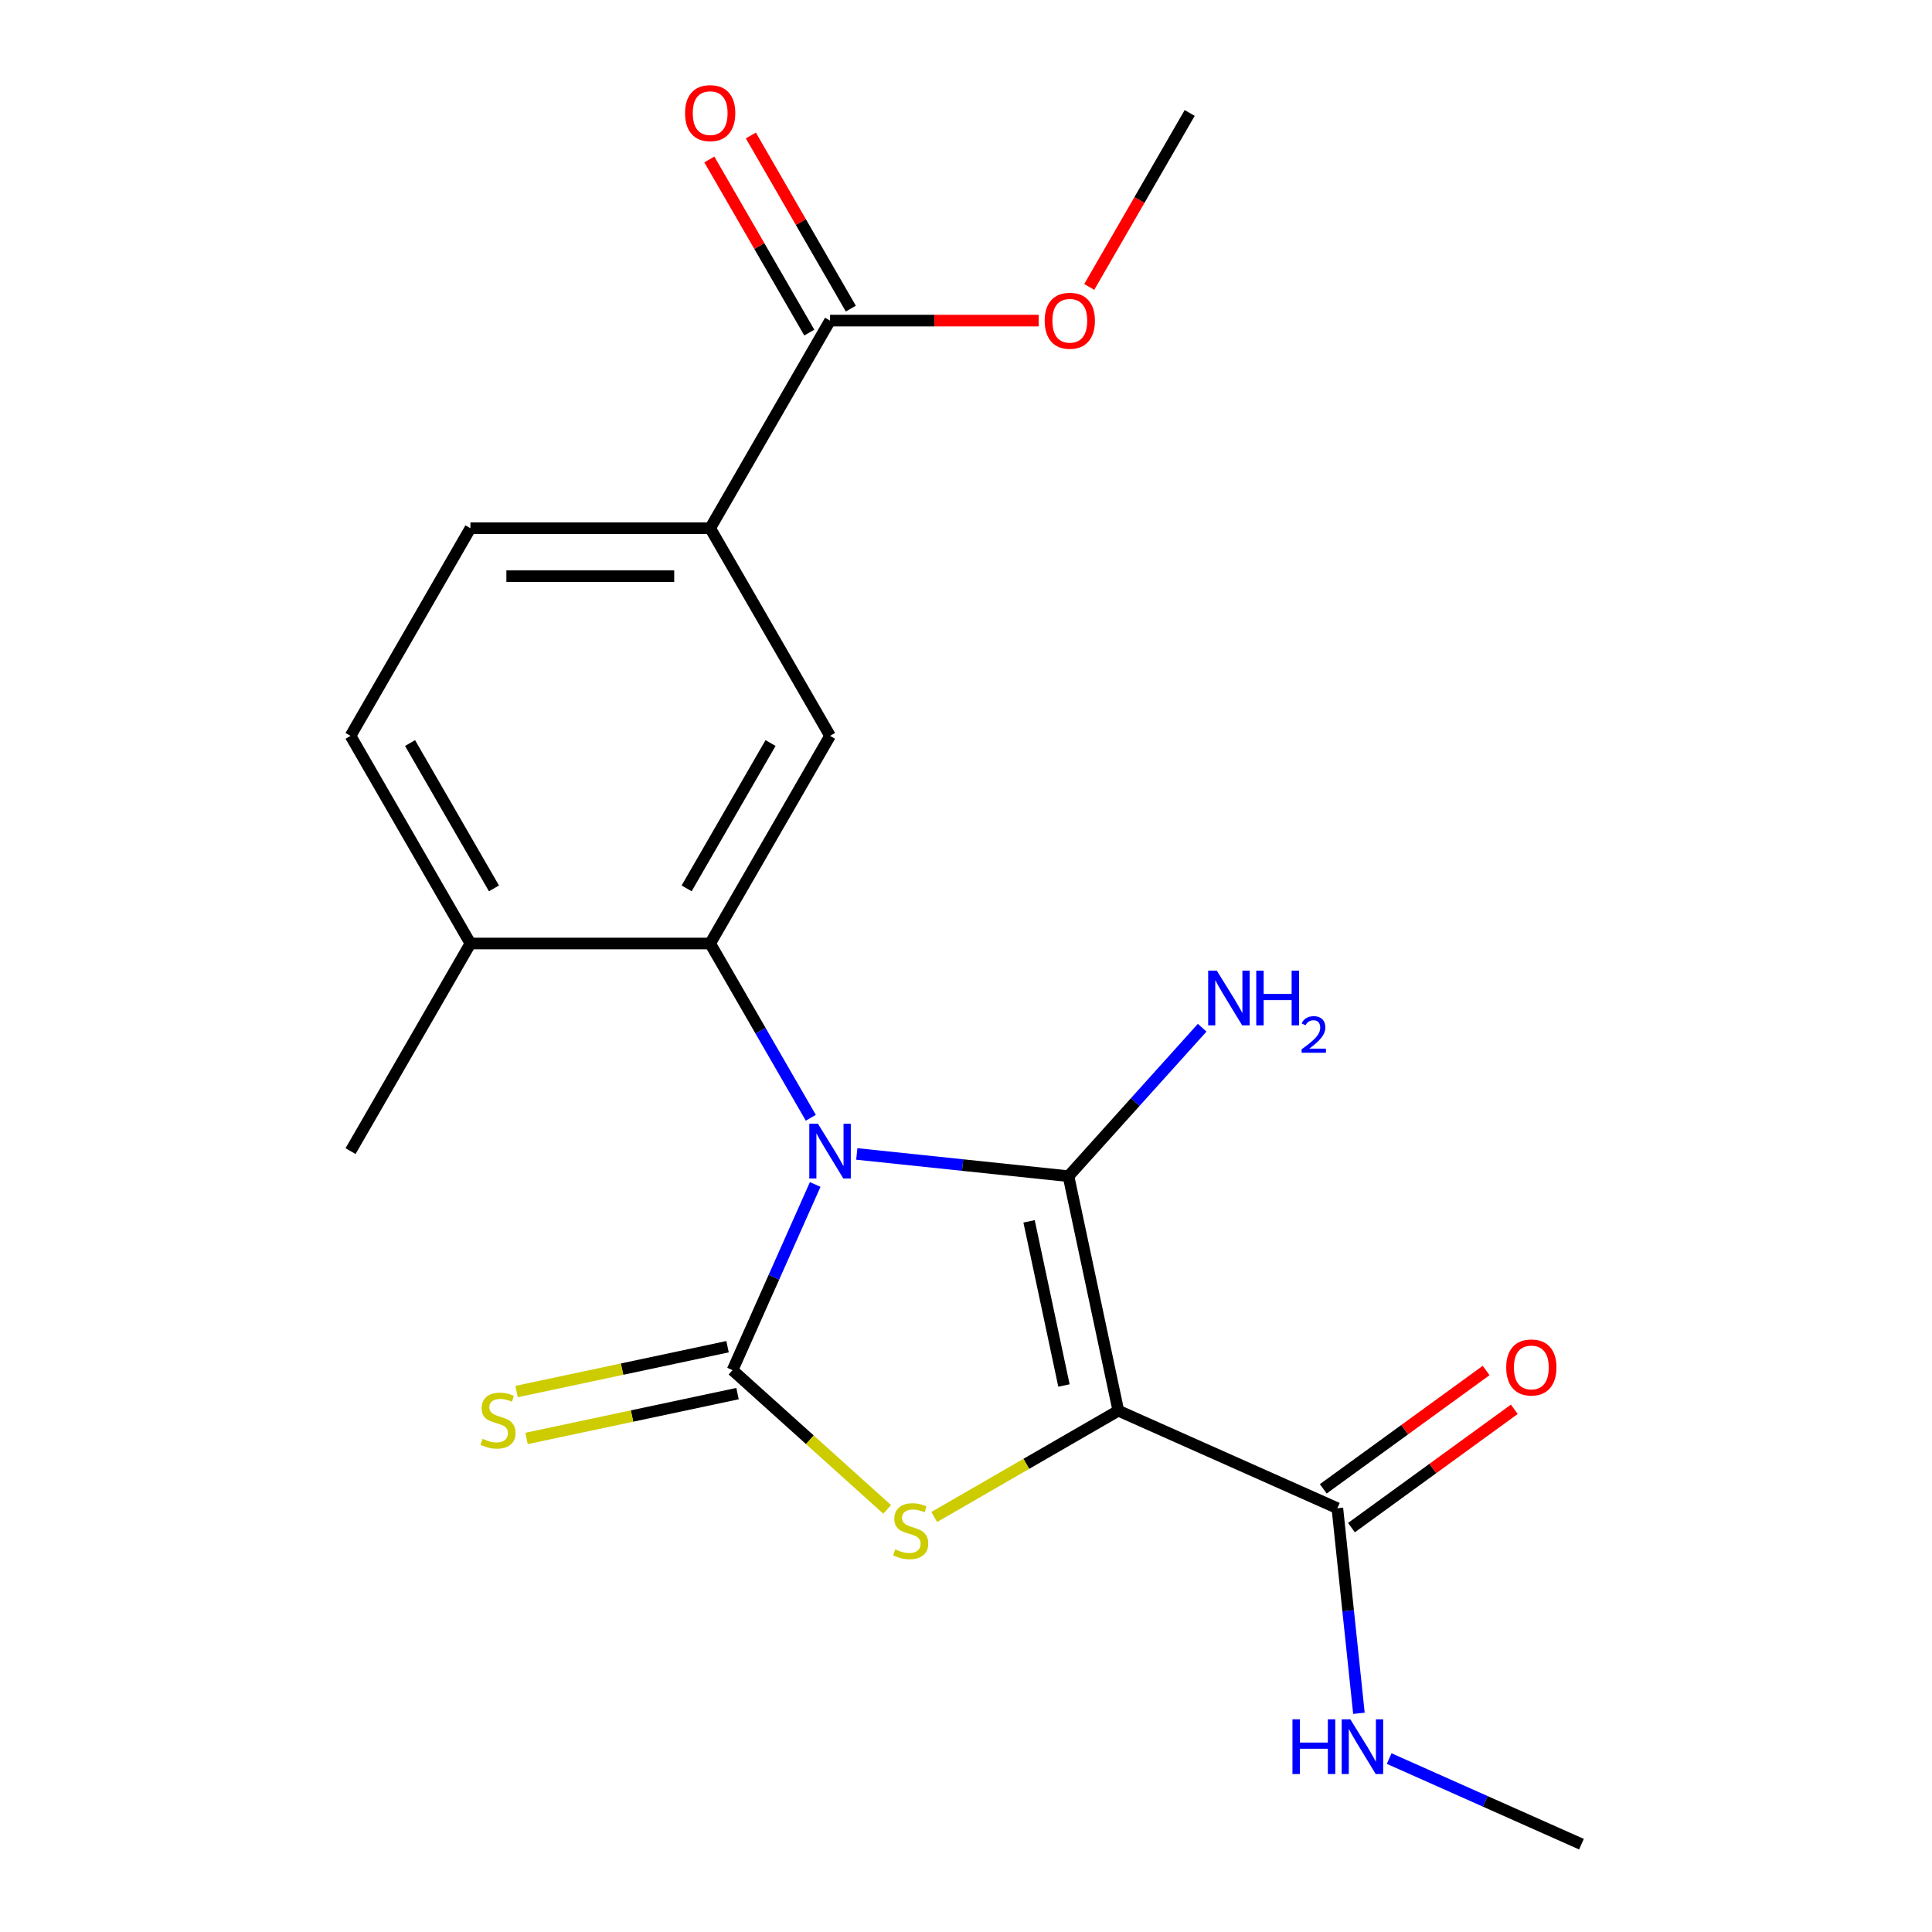 <?xml version='1.0' encoding='iso-8859-1'?>
<svg version='1.1' baseProfile='full'
              xmlns='http://www.w3.org/2000/svg'
                      xmlns:rdkit='http://www.rdkit.org/xml'
                      xmlns:xlink='http://www.w3.org/1999/xlink'
                  xml:space='preserve'
width='1000px' height='1000px' viewBox='0 0 1000 1000'>
<!-- END OF HEADER -->
<rect style='opacity:1.0;fill:#FFFFFF;stroke:none' width='1000' height='1000' x='0' y='0'> </rect>
<path class='bond-0' d='M 443.476,597.278 L 498.264,603.037' style='fill:none;fill-rule:evenodd;stroke:#0000FF;stroke-width:6px;stroke-linecap:butt;stroke-linejoin:miter;stroke-opacity:1' />
<path class='bond-0' d='M 498.264,603.037 L 553.051,608.795' style='fill:none;fill-rule:evenodd;stroke:#000000;stroke-width:6px;stroke-linecap:butt;stroke-linejoin:miter;stroke-opacity:1' />
<path class='bond-2' d='M 421.948,613.086 L 400.554,661.139' style='fill:none;fill-rule:evenodd;stroke:#0000FF;stroke-width:6px;stroke-linecap:butt;stroke-linejoin:miter;stroke-opacity:1' />
<path class='bond-2' d='M 400.554,661.139 L 379.159,709.191' style='fill:none;fill-rule:evenodd;stroke:#000000;stroke-width:6px;stroke-linecap:butt;stroke-linejoin:miter;stroke-opacity:1' />
<path class='bond-4' d='M 419.668,578.561 L 393.627,533.457' style='fill:none;fill-rule:evenodd;stroke:#0000FF;stroke-width:6px;stroke-linecap:butt;stroke-linejoin:miter;stroke-opacity:1' />
<path class='bond-4' d='M 393.627,533.457 L 367.586,488.353' style='fill:none;fill-rule:evenodd;stroke:#000000;stroke-width:6px;stroke-linecap:butt;stroke-linejoin:miter;stroke-opacity:1' />
<path class='bond-1' d='M 553.051,608.795 L 578.852,730.18' style='fill:none;fill-rule:evenodd;stroke:#000000;stroke-width:6px;stroke-linecap:butt;stroke-linejoin:miter;stroke-opacity:1' />
<path class='bond-1' d='M 532.644,632.163 L 550.705,717.132' style='fill:none;fill-rule:evenodd;stroke:#000000;stroke-width:6px;stroke-linecap:butt;stroke-linejoin:miter;stroke-opacity:1' />
<path class='bond-11' d='M 553.051,608.795 L 587.648,570.371' style='fill:none;fill-rule:evenodd;stroke:#000000;stroke-width:6px;stroke-linecap:butt;stroke-linejoin:miter;stroke-opacity:1' />
<path class='bond-11' d='M 587.648,570.371 L 622.245,531.947' style='fill:none;fill-rule:evenodd;stroke:#0000FF;stroke-width:6px;stroke-linecap:butt;stroke-linejoin:miter;stroke-opacity:1' />
<path class='bond-5' d='M 578.852,730.18 L 692.219,780.654' style='fill:none;fill-rule:evenodd;stroke:#000000;stroke-width:6px;stroke-linecap:butt;stroke-linejoin:miter;stroke-opacity:1' />
<path class='bond-21' d='M 578.852,730.18 L 531.208,757.687' style='fill:none;fill-rule:evenodd;stroke:#000000;stroke-width:6px;stroke-linecap:butt;stroke-linejoin:miter;stroke-opacity:1' />
<path class='bond-21' d='M 531.208,757.687 L 483.564,785.194' style='fill:none;fill-rule:evenodd;stroke:#CCCC00;stroke-width:6px;stroke-linecap:butt;stroke-linejoin:miter;stroke-opacity:1' />
<path class='bond-3' d='M 379.159,709.191 L 419.179,745.225' style='fill:none;fill-rule:evenodd;stroke:#000000;stroke-width:6px;stroke-linecap:butt;stroke-linejoin:miter;stroke-opacity:1' />
<path class='bond-3' d='M 419.179,745.225 L 459.199,781.259' style='fill:none;fill-rule:evenodd;stroke:#CCCC00;stroke-width:6px;stroke-linecap:butt;stroke-linejoin:miter;stroke-opacity:1' />
<path class='bond-9' d='M 376.579,697.053 L 321.978,708.659' style='fill:none;fill-rule:evenodd;stroke:#000000;stroke-width:6px;stroke-linecap:butt;stroke-linejoin:miter;stroke-opacity:1' />
<path class='bond-9' d='M 321.978,708.659 L 267.377,720.264' style='fill:none;fill-rule:evenodd;stroke:#CCCC00;stroke-width:6px;stroke-linecap:butt;stroke-linejoin:miter;stroke-opacity:1' />
<path class='bond-9' d='M 381.74,721.33 L 327.138,732.935' style='fill:none;fill-rule:evenodd;stroke:#000000;stroke-width:6px;stroke-linecap:butt;stroke-linejoin:miter;stroke-opacity:1' />
<path class='bond-9' d='M 327.138,732.935 L 272.537,744.541' style='fill:none;fill-rule:evenodd;stroke:#CCCC00;stroke-width:6px;stroke-linecap:butt;stroke-linejoin:miter;stroke-opacity:1' />
<path class='bond-6' d='M 367.586,488.353 L 429.634,380.882' style='fill:none;fill-rule:evenodd;stroke:#000000;stroke-width:6px;stroke-linecap:butt;stroke-linejoin:miter;stroke-opacity:1' />
<path class='bond-6' d='M 355.399,459.823 L 398.833,384.593' style='fill:none;fill-rule:evenodd;stroke:#000000;stroke-width:6px;stroke-linecap:butt;stroke-linejoin:miter;stroke-opacity:1' />
<path class='bond-10' d='M 367.586,488.353 L 243.489,488.353' style='fill:none;fill-rule:evenodd;stroke:#000000;stroke-width:6px;stroke-linecap:butt;stroke-linejoin:miter;stroke-opacity:1' />
<path class='bond-12' d='M 699.514,790.694 L 741.661,760.072' style='fill:none;fill-rule:evenodd;stroke:#000000;stroke-width:6px;stroke-linecap:butt;stroke-linejoin:miter;stroke-opacity:1' />
<path class='bond-12' d='M 741.661,760.072 L 783.807,729.451' style='fill:none;fill-rule:evenodd;stroke:#FF0000;stroke-width:6px;stroke-linecap:butt;stroke-linejoin:miter;stroke-opacity:1' />
<path class='bond-12' d='M 684.925,770.615 L 727.072,739.993' style='fill:none;fill-rule:evenodd;stroke:#000000;stroke-width:6px;stroke-linecap:butt;stroke-linejoin:miter;stroke-opacity:1' />
<path class='bond-12' d='M 727.072,739.993 L 769.219,709.372' style='fill:none;fill-rule:evenodd;stroke:#FF0000;stroke-width:6px;stroke-linecap:butt;stroke-linejoin:miter;stroke-opacity:1' />
<path class='bond-16' d='M 692.219,780.654 L 697.798,833.731' style='fill:none;fill-rule:evenodd;stroke:#000000;stroke-width:6px;stroke-linecap:butt;stroke-linejoin:miter;stroke-opacity:1' />
<path class='bond-16' d='M 697.798,833.731 L 703.377,886.808' style='fill:none;fill-rule:evenodd;stroke:#0000FF;stroke-width:6px;stroke-linecap:butt;stroke-linejoin:miter;stroke-opacity:1' />
<path class='bond-7' d='M 429.634,380.882 L 367.586,273.411' style='fill:none;fill-rule:evenodd;stroke:#000000;stroke-width:6px;stroke-linecap:butt;stroke-linejoin:miter;stroke-opacity:1' />
<path class='bond-8' d='M 367.586,273.411 L 429.634,165.941' style='fill:none;fill-rule:evenodd;stroke:#000000;stroke-width:6px;stroke-linecap:butt;stroke-linejoin:miter;stroke-opacity:1' />
<path class='bond-22' d='M 367.586,273.411 L 243.489,273.411' style='fill:none;fill-rule:evenodd;stroke:#000000;stroke-width:6px;stroke-linecap:butt;stroke-linejoin:miter;stroke-opacity:1' />
<path class='bond-22' d='M 348.971,298.231 L 262.104,298.231' style='fill:none;fill-rule:evenodd;stroke:#000000;stroke-width:6px;stroke-linecap:butt;stroke-linejoin:miter;stroke-opacity:1' />
<path class='bond-13' d='M 440.381,159.736 L 414.513,114.932' style='fill:none;fill-rule:evenodd;stroke:#000000;stroke-width:6px;stroke-linecap:butt;stroke-linejoin:miter;stroke-opacity:1' />
<path class='bond-13' d='M 414.513,114.932 L 388.646,70.128' style='fill:none;fill-rule:evenodd;stroke:#FF0000;stroke-width:6px;stroke-linecap:butt;stroke-linejoin:miter;stroke-opacity:1' />
<path class='bond-13' d='M 418.887,172.146 L 393.019,127.341' style='fill:none;fill-rule:evenodd;stroke:#000000;stroke-width:6px;stroke-linecap:butt;stroke-linejoin:miter;stroke-opacity:1' />
<path class='bond-13' d='M 393.019,127.341 L 367.152,82.537' style='fill:none;fill-rule:evenodd;stroke:#FF0000;stroke-width:6px;stroke-linecap:butt;stroke-linejoin:miter;stroke-opacity:1' />
<path class='bond-17' d='M 429.634,165.941 L 483.631,165.941' style='fill:none;fill-rule:evenodd;stroke:#000000;stroke-width:6px;stroke-linecap:butt;stroke-linejoin:miter;stroke-opacity:1' />
<path class='bond-17' d='M 483.631,165.941 L 537.628,165.941' style='fill:none;fill-rule:evenodd;stroke:#FF0000;stroke-width:6px;stroke-linecap:butt;stroke-linejoin:miter;stroke-opacity:1' />
<path class='bond-15' d='M 243.489,488.353 L 181.441,380.882' style='fill:none;fill-rule:evenodd;stroke:#000000;stroke-width:6px;stroke-linecap:butt;stroke-linejoin:miter;stroke-opacity:1' />
<path class='bond-15' d='M 255.676,459.823 L 212.243,384.593' style='fill:none;fill-rule:evenodd;stroke:#000000;stroke-width:6px;stroke-linecap:butt;stroke-linejoin:miter;stroke-opacity:1' />
<path class='bond-18' d='M 243.489,488.353 L 181.441,595.823' style='fill:none;fill-rule:evenodd;stroke:#000000;stroke-width:6px;stroke-linecap:butt;stroke-linejoin:miter;stroke-opacity:1' />
<path class='bond-14' d='M 243.489,273.411 L 181.441,380.882' style='fill:none;fill-rule:evenodd;stroke:#000000;stroke-width:6px;stroke-linecap:butt;stroke-linejoin:miter;stroke-opacity:1' />
<path class='bond-19' d='M 719.034,910.234 L 768.796,932.39' style='fill:none;fill-rule:evenodd;stroke:#0000FF;stroke-width:6px;stroke-linecap:butt;stroke-linejoin:miter;stroke-opacity:1' />
<path class='bond-19' d='M 768.796,932.39 L 818.559,954.545' style='fill:none;fill-rule:evenodd;stroke:#000000;stroke-width:6px;stroke-linecap:butt;stroke-linejoin:miter;stroke-opacity:1' />
<path class='bond-20' d='M 563.789,148.518 L 589.784,103.494' style='fill:none;fill-rule:evenodd;stroke:#FF0000;stroke-width:6px;stroke-linecap:butt;stroke-linejoin:miter;stroke-opacity:1' />
<path class='bond-20' d='M 589.784,103.494 L 615.779,58.47' style='fill:none;fill-rule:evenodd;stroke:#000000;stroke-width:6px;stroke-linecap:butt;stroke-linejoin:miter;stroke-opacity:1' />
<path  class='atom-0' d='M 423.374 581.663
L 432.654 596.663
Q 433.574 598.143, 435.054 600.823
Q 436.534 603.503, 436.614 603.663
L 436.614 581.663
L 440.374 581.663
L 440.374 609.983
L 436.494 609.983
L 426.534 593.583
Q 425.374 591.663, 424.134 589.463
Q 422.934 587.263, 422.574 586.583
L 422.574 609.983
L 418.894 609.983
L 418.894 581.663
L 423.374 581.663
' fill='#0000FF'/>
<path  class='atom-4' d='M 463.381 801.948
Q 463.701 802.068, 465.021 802.628
Q 466.341 803.188, 467.781 803.548
Q 469.261 803.868, 470.701 803.868
Q 473.381 803.868, 474.941 802.588
Q 476.501 801.268, 476.501 798.988
Q 476.501 797.428, 475.701 796.468
Q 474.941 795.508, 473.741 794.988
Q 472.541 794.468, 470.541 793.868
Q 468.021 793.108, 466.501 792.388
Q 465.021 791.668, 463.941 790.148
Q 462.901 788.628, 462.901 786.068
Q 462.901 782.508, 465.301 780.308
Q 467.741 778.108, 472.541 778.108
Q 475.821 778.108, 479.541 779.668
L 478.621 782.748
Q 475.221 781.348, 472.661 781.348
Q 469.901 781.348, 468.381 782.508
Q 466.861 783.628, 466.901 785.588
Q 466.901 787.108, 467.661 788.028
Q 468.461 788.948, 469.581 789.468
Q 470.741 789.988, 472.661 790.588
Q 475.221 791.388, 476.741 792.188
Q 478.261 792.988, 479.341 794.628
Q 480.461 796.228, 480.461 798.988
Q 480.461 802.908, 477.821 805.028
Q 475.221 807.108, 470.861 807.108
Q 468.341 807.108, 466.421 806.548
Q 464.541 806.028, 462.301 805.108
L 463.381 801.948
' fill='#CCCC00'/>
<path  class='atom-10' d='M 249.775 744.712
Q 250.095 744.832, 251.415 745.392
Q 252.735 745.952, 254.175 746.312
Q 255.655 746.632, 257.095 746.632
Q 259.775 746.632, 261.335 745.352
Q 262.895 744.032, 262.895 741.752
Q 262.895 740.192, 262.095 739.232
Q 261.335 738.272, 260.135 737.752
Q 258.935 737.232, 256.935 736.632
Q 254.415 735.872, 252.895 735.152
Q 251.415 734.432, 250.335 732.912
Q 249.295 731.392, 249.295 728.832
Q 249.295 725.272, 251.695 723.072
Q 254.135 720.872, 258.935 720.872
Q 262.215 720.872, 265.935 722.432
L 265.015 725.512
Q 261.615 724.112, 259.055 724.112
Q 256.295 724.112, 254.775 725.272
Q 253.255 726.392, 253.295 728.352
Q 253.295 729.872, 254.055 730.792
Q 254.855 731.712, 255.975 732.232
Q 257.135 732.752, 259.055 733.352
Q 261.615 734.152, 263.135 734.952
Q 264.655 735.752, 265.735 737.392
Q 266.855 738.992, 266.855 741.752
Q 266.855 745.672, 264.215 747.792
Q 261.615 749.872, 257.255 749.872
Q 254.735 749.872, 252.815 749.312
Q 250.935 748.792, 248.695 747.872
L 249.775 744.712
' fill='#CCCC00'/>
<path  class='atom-12' d='M 629.827 502.413
L 639.107 517.413
Q 640.027 518.893, 641.507 521.573
Q 642.987 524.253, 643.067 524.413
L 643.067 502.413
L 646.827 502.413
L 646.827 530.733
L 642.947 530.733
L 632.987 514.333
Q 631.827 512.413, 630.587 510.213
Q 629.387 508.013, 629.027 507.333
L 629.027 530.733
L 625.347 530.733
L 625.347 502.413
L 629.827 502.413
' fill='#0000FF'/>
<path  class='atom-12' d='M 650.227 502.413
L 654.067 502.413
L 654.067 514.453
L 668.547 514.453
L 668.547 502.413
L 672.387 502.413
L 672.387 530.733
L 668.547 530.733
L 668.547 517.653
L 654.067 517.653
L 654.067 530.733
L 650.227 530.733
L 650.227 502.413
' fill='#0000FF'/>
<path  class='atom-12' d='M 673.76 529.74
Q 674.447 527.971, 676.083 526.994
Q 677.72 525.991, 679.991 525.991
Q 682.815 525.991, 684.399 527.522
Q 685.983 529.053, 685.983 531.773
Q 685.983 534.545, 683.924 537.132
Q 681.891 539.719, 677.667 542.781
L 686.3 542.781
L 686.3 544.893
L 673.707 544.893
L 673.707 543.125
Q 677.192 540.643, 679.251 538.795
Q 681.337 536.947, 682.34 535.284
Q 683.343 533.621, 683.343 531.905
Q 683.343 530.109, 682.446 529.106
Q 681.548 528.103, 679.991 528.103
Q 678.486 528.103, 677.483 528.71
Q 676.479 529.317, 675.767 530.664
L 673.76 529.74
' fill='#0000FF'/>
<path  class='atom-13' d='M 779.616 707.792
Q 779.616 700.992, 782.976 697.192
Q 786.336 693.392, 792.616 693.392
Q 798.896 693.392, 802.256 697.192
Q 805.616 700.992, 805.616 707.792
Q 805.616 714.672, 802.216 718.592
Q 798.816 722.472, 792.616 722.472
Q 786.376 722.472, 782.976 718.592
Q 779.616 714.712, 779.616 707.792
M 792.616 719.272
Q 796.936 719.272, 799.256 716.392
Q 801.616 713.472, 801.616 707.792
Q 801.616 702.232, 799.256 699.432
Q 796.936 696.592, 792.616 696.592
Q 788.296 696.592, 785.936 699.392
Q 783.616 702.192, 783.616 707.792
Q 783.616 713.512, 785.936 716.392
Q 788.296 719.272, 792.616 719.272
' fill='#FF0000'/>
<path  class='atom-14' d='M 354.586 58.55
Q 354.586 51.75, 357.946 47.95
Q 361.306 44.15, 367.586 44.15
Q 373.866 44.15, 377.226 47.95
Q 380.586 51.75, 380.586 58.55
Q 380.586 65.43, 377.186 69.35
Q 373.786 73.23, 367.586 73.23
Q 361.346 73.23, 357.946 69.35
Q 354.586 65.47, 354.586 58.55
M 367.586 70.03
Q 371.906 70.03, 374.226 67.15
Q 376.586 64.23, 376.586 58.55
Q 376.586 52.99, 374.226 50.19
Q 371.906 47.35, 367.586 47.35
Q 363.266 47.35, 360.906 50.15
Q 358.586 52.95, 358.586 58.55
Q 358.586 64.27, 360.906 67.15
Q 363.266 70.03, 367.586 70.03
' fill='#FF0000'/>
<path  class='atom-17' d='M 668.971 889.911
L 672.811 889.911
L 672.811 901.951
L 687.291 901.951
L 687.291 889.911
L 691.131 889.911
L 691.131 918.231
L 687.291 918.231
L 687.291 905.151
L 672.811 905.151
L 672.811 918.231
L 668.971 918.231
L 668.971 889.911
' fill='#0000FF'/>
<path  class='atom-17' d='M 698.931 889.911
L 708.211 904.911
Q 709.131 906.391, 710.611 909.071
Q 712.091 911.751, 712.171 911.911
L 712.171 889.911
L 715.931 889.911
L 715.931 918.231
L 712.051 918.231
L 702.091 901.831
Q 700.931 899.911, 699.691 897.711
Q 698.491 895.511, 698.131 894.831
L 698.131 918.231
L 694.451 918.231
L 694.451 889.911
L 698.931 889.911
' fill='#0000FF'/>
<path  class='atom-18' d='M 540.73 166.021
Q 540.73 159.221, 544.09 155.421
Q 547.45 151.621, 553.73 151.621
Q 560.01 151.621, 563.37 155.421
Q 566.73 159.221, 566.73 166.021
Q 566.73 172.901, 563.33 176.821
Q 559.93 180.701, 553.73 180.701
Q 547.49 180.701, 544.09 176.821
Q 540.73 172.941, 540.73 166.021
M 553.73 177.501
Q 558.05 177.501, 560.37 174.621
Q 562.73 171.701, 562.73 166.021
Q 562.73 160.461, 560.37 157.661
Q 558.05 154.821, 553.73 154.821
Q 549.41 154.821, 547.05 157.621
Q 544.73 160.421, 544.73 166.021
Q 544.73 171.741, 547.05 174.621
Q 549.41 177.501, 553.73 177.501
' fill='#FF0000'/>
</svg>
